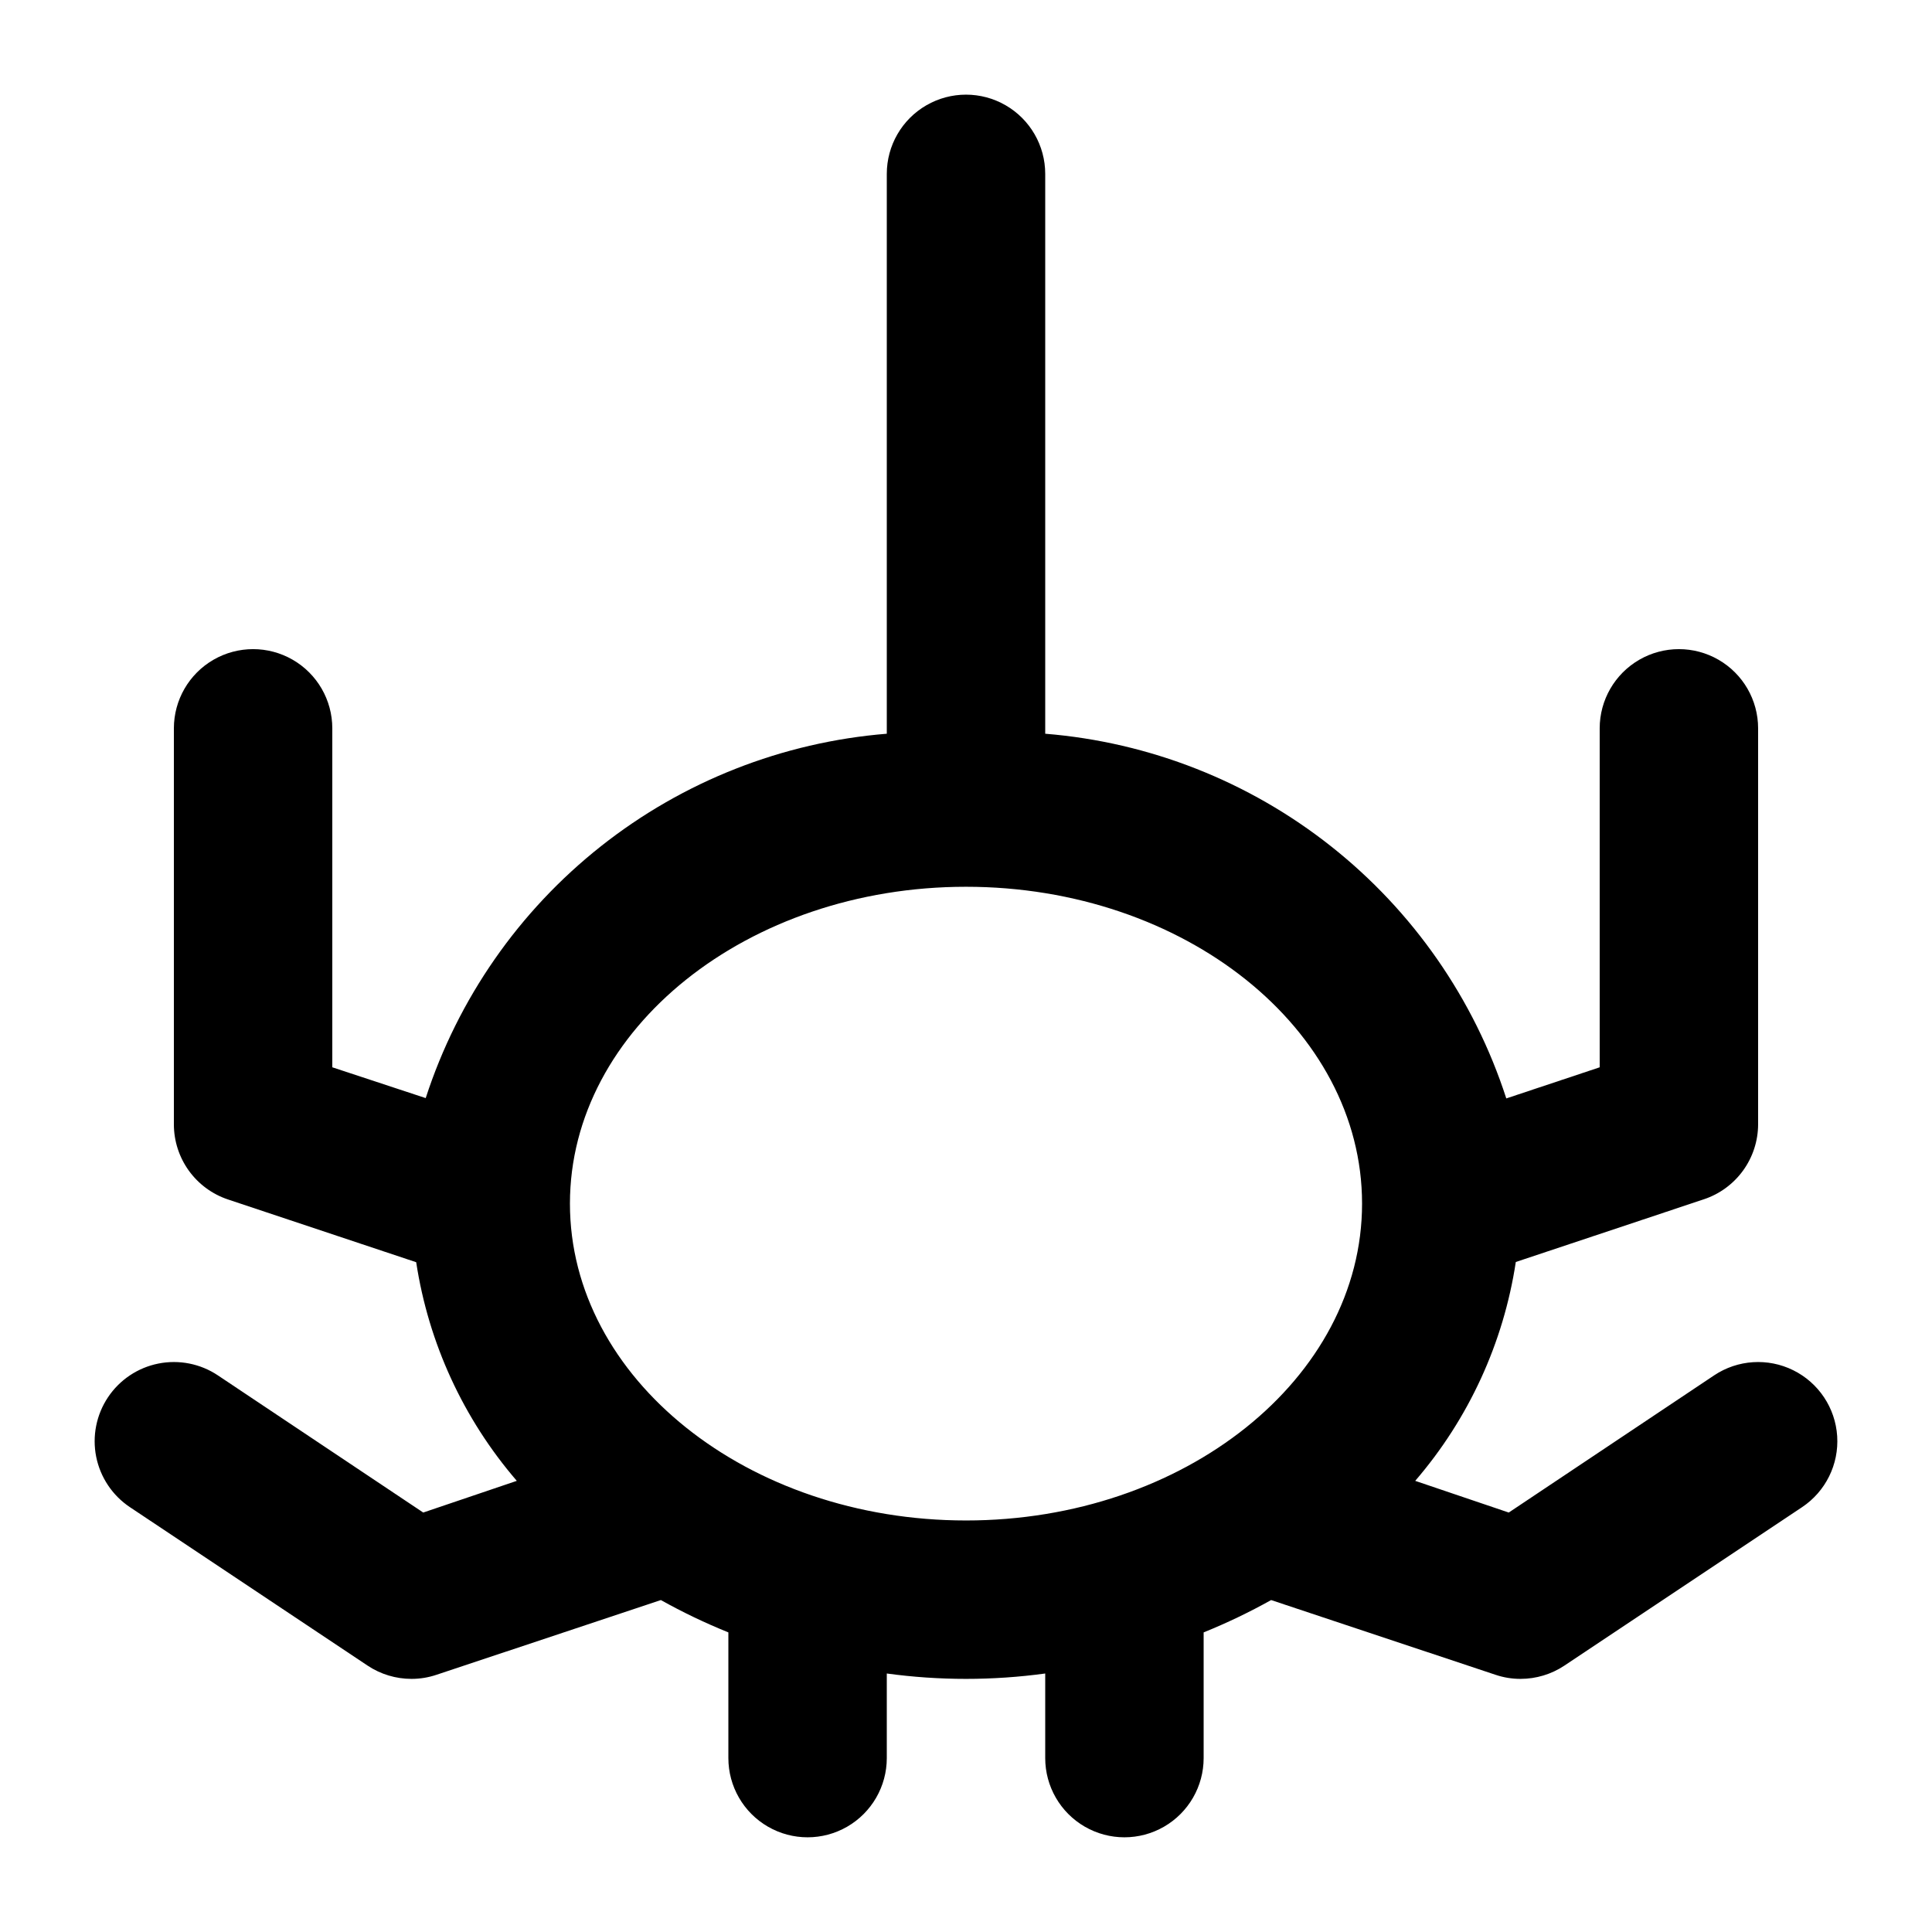 <?xml version="1.0" encoding="UTF-8"?>
<!-- Uploaded to: ICON Repo, www.svgrepo.com, Generator: ICON Repo Mixer Tools -->
<svg fill="#000000" width="800px" height="800px" version="1.1" viewBox="144 144 512 512" xmlns="http://www.w3.org/2000/svg">
 <path d="m598.27 508.48-54.434 36.359-24.793-8.398c14.164-16.441 23.402-36.543 26.66-58l49.855-16.625h0.004c4.168-1.387 7.793-4.051 10.371-7.609 2.574-3.559 3.969-7.836 3.984-12.227v-104.96c0-7.5-4-14.43-10.496-18.18-6.492-3.75-14.496-3.75-20.992 0-6.492 3.75-10.496 10.68-10.496 18.18v89.824l-24.75 8.25c-8.547-26.375-24.715-49.629-46.461-66.828s-48.098-27.578-75.73-29.82v-148.37c0-7.5-4.004-14.43-10.496-18.18-6.496-3.75-14.5-3.75-20.992 0-6.496 3.75-10.496 10.68-10.496 18.18v148.37c-27.625 2.238-53.973 12.602-75.715 29.785-21.746 17.184-37.918 40.418-46.48 66.777l-24.75-8.164v-89.824c0-7.5-4-14.43-10.496-18.18s-14.496-3.75-20.992 0c-6.496 3.75-10.496 10.68-10.496 18.18v104.96c0.004 4.402 1.391 8.695 3.969 12.266s6.211 6.242 10.391 7.633l49.855 16.625c3.269 21.434 12.508 41.512 26.66 57.938l-24.793 8.398-54.434-36.359c-4.629-3.09-10.301-4.211-15.762-3.121-5.457 1.09-10.262 4.305-13.352 8.938-3.09 4.633-4.215 10.301-3.125 15.762 1.094 5.461 4.309 10.266 8.938 13.355l62.977 41.984c3.449 2.297 7.504 3.527 11.652 3.523 2.254 0.004 4.496-0.367 6.633-1.09l59.449-19.797c5.777 3.227 11.75 6.09 17.887 8.566v33.312c0 7.5 4 14.43 10.496 18.18 6.492 3.75 14.496 3.75 20.992 0 6.492-3.75 10.496-10.68 10.496-18.18v-22.418c13.93 1.902 28.055 1.902 41.984 0v22.418c0 7.5 4 14.43 10.496 18.18 6.492 3.75 14.496 3.75 20.992 0 6.492-3.75 10.496-10.68 10.496-18.18v-33.312c6.133-2.477 12.105-5.34 17.883-8.566l59.449 19.797c2.137 0.723 4.379 1.094 6.633 1.09 4.148 0.004 8.203-1.227 11.652-3.523l62.977-41.984c6.238-4.164 9.785-11.34 9.301-18.824s-4.926-14.145-11.652-17.465c-6.723-3.324-14.711-2.805-20.949 1.355zm-303.23-45.508c0-46.309 47.086-83.969 104.96-83.969s104.96 37.66 104.96 83.969c0 46.309-47.086 83.969-104.96 83.969-57.875-0.004-104.96-37.664-104.96-83.969z"/>
</svg>